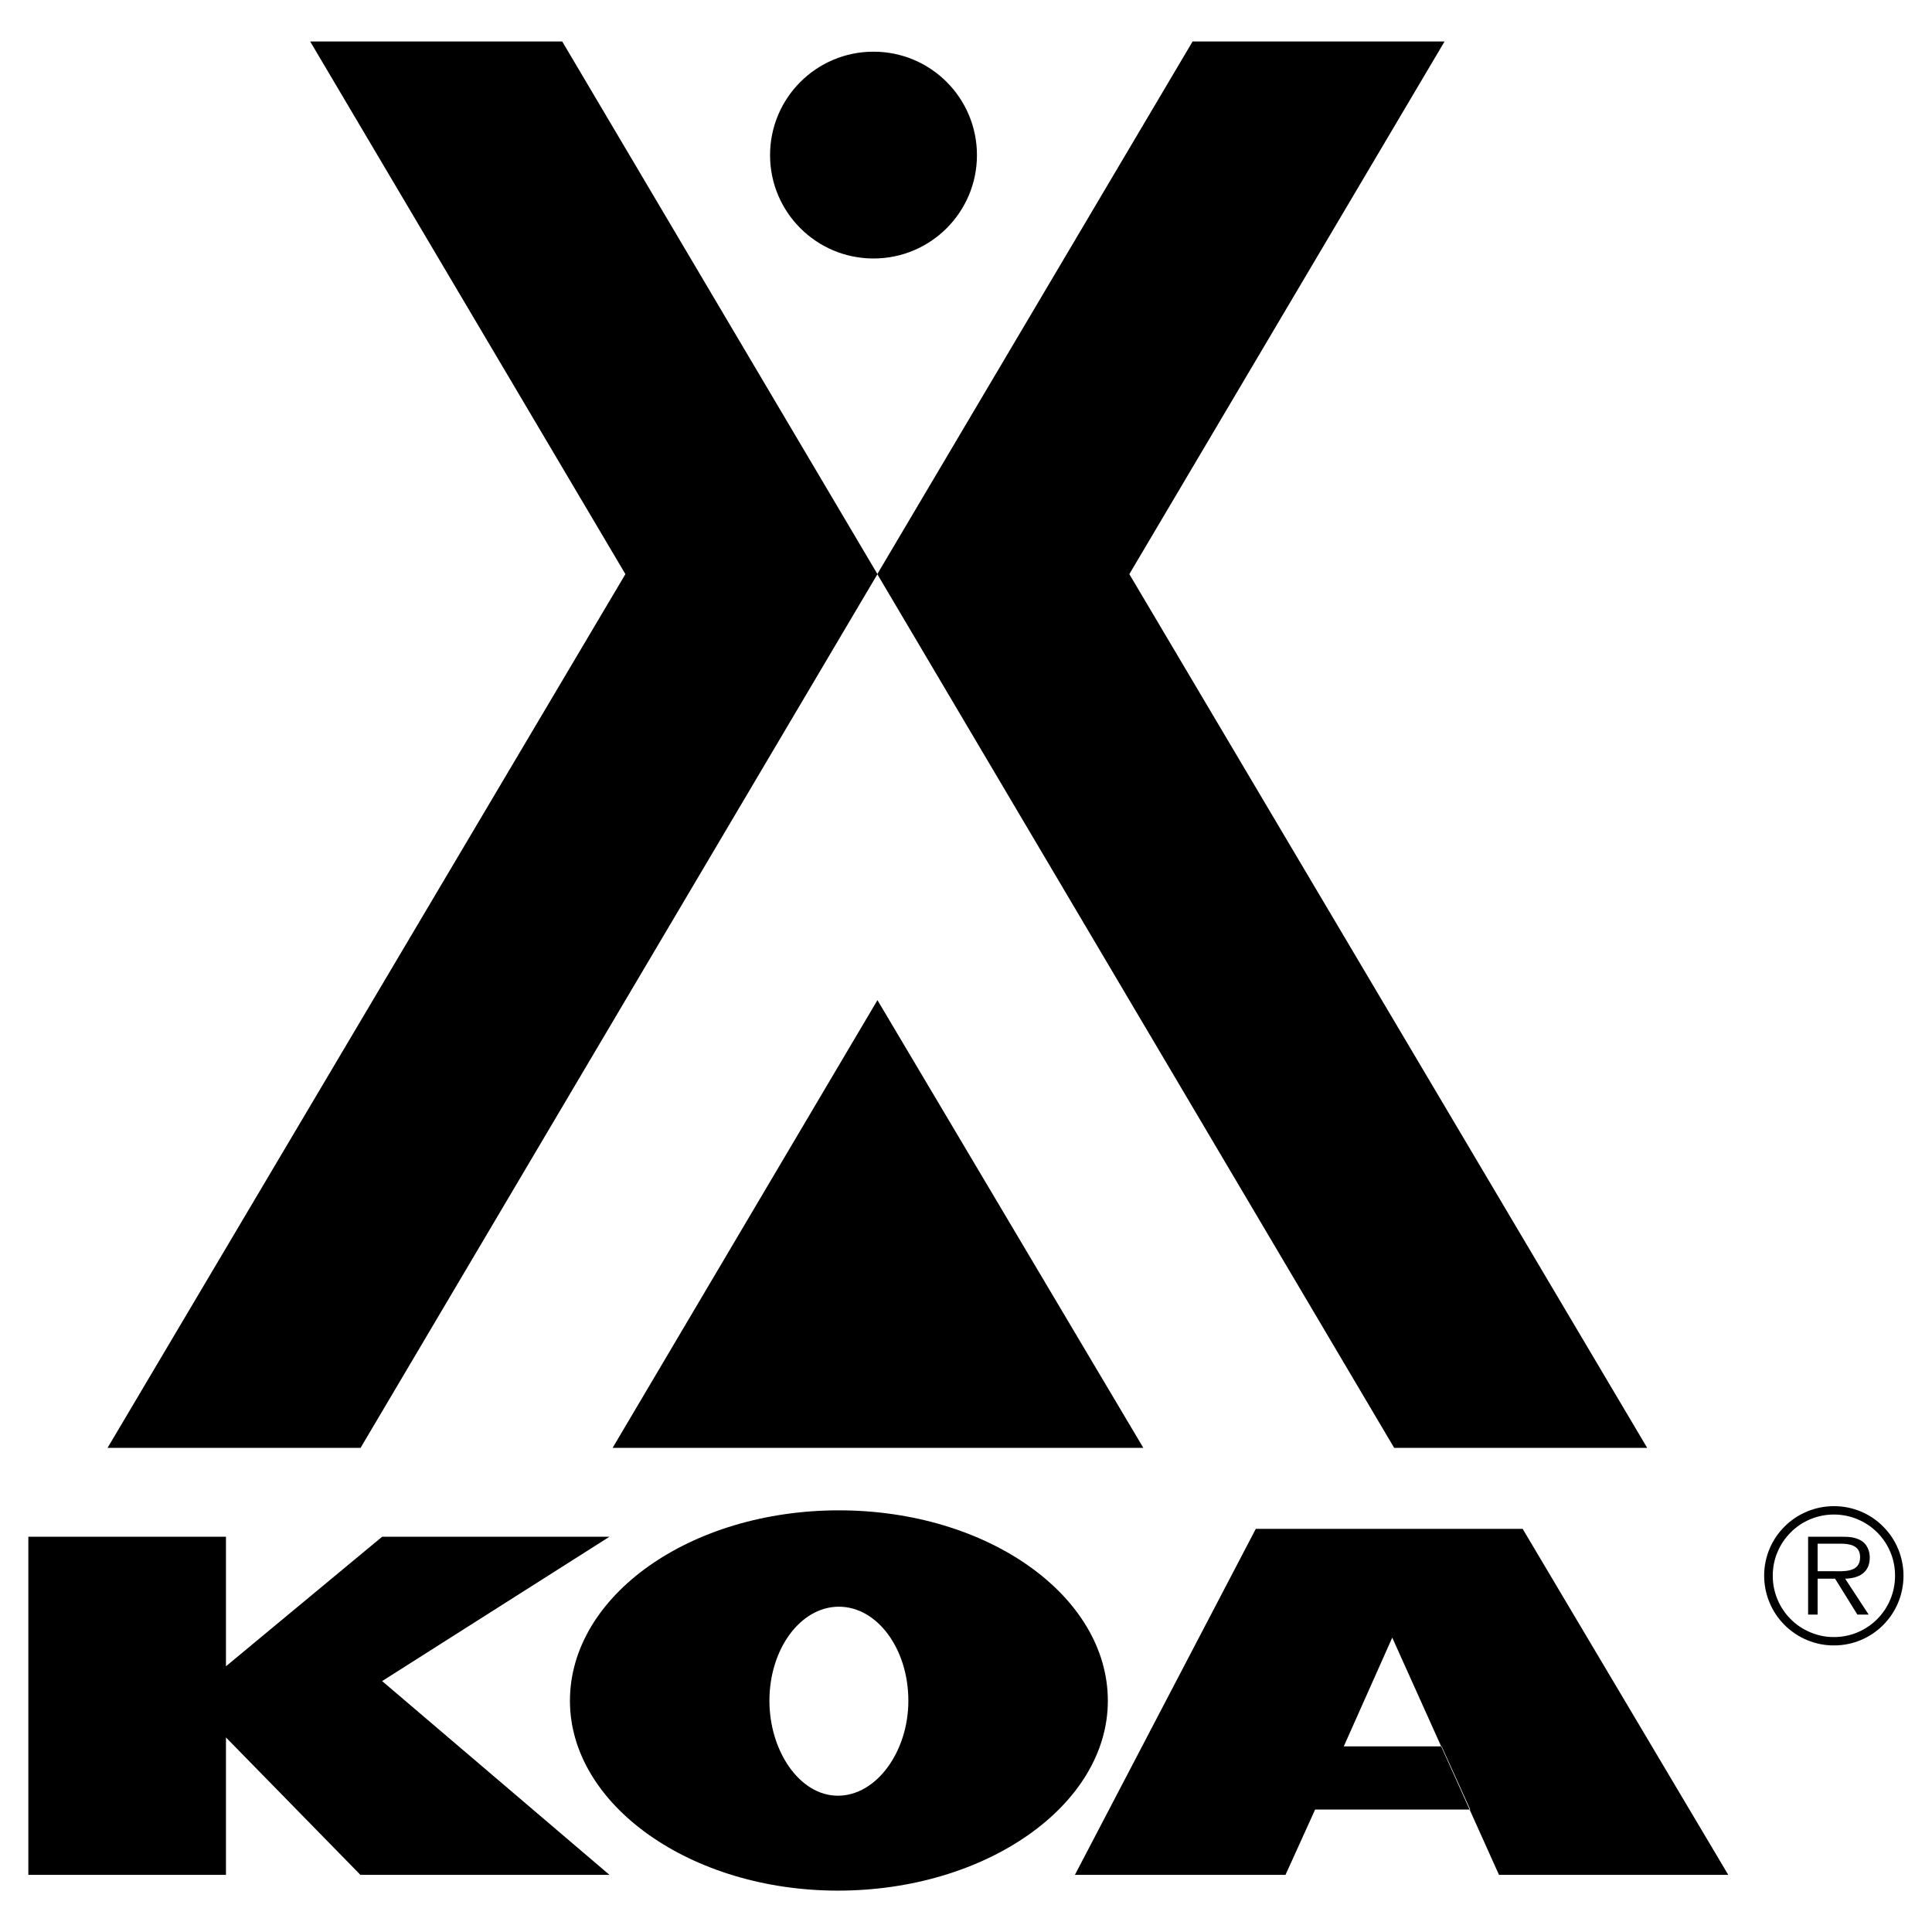 <svg width="24" height="24" viewBox="0 0 24 24" fill="none" xmlns="http://www.w3.org/2000/svg">
<g clip-path="url(#clip0_16829_34224)">
<path fill-rule="evenodd" clip-rule="evenodd" d="M9.566 1.927C9.566 1.217 10.141 0.642 10.851 0.642C11.561 0.642 12.136 1.217 12.136 1.927C12.136 2.636 11.561 3.211 10.851 3.211C10.141 3.211 9.566 2.636 9.566 1.927ZM1.336 17.986L7.769 7.132L3.853 0.515H6.984L10.9 7.132L4.479 17.986H1.336ZM7.61 17.986H14.203L10.9 12.424L7.61 17.986ZM10.409 23.486C12.251 23.486 13.762 22.424 13.762 21.128C13.762 19.822 12.266 18.762 10.421 18.762C8.576 18.762 7.08 19.822 7.08 21.128C7.08 22.421 8.58 23.486 10.409 23.486V22.307C9.93 22.307 9.558 21.747 9.558 21.128C9.558 20.483 9.945 19.959 10.421 19.959C10.898 19.959 11.284 20.483 11.284 21.128C11.284 21.758 10.888 22.307 10.409 22.307V23.486Z" fill="black"/>
<path fill-rule="evenodd" clip-rule="evenodd" d="M0.352 19.09H2.807V20.699L4.747 19.09H7.571L4.747 20.883L7.571 23.29H4.477L2.807 21.583V23.29H0.352V19.09ZM13.353 23.29L15.6 18.992H18.915L21.469 23.29H18.621L17.295 20.343L16.693 21.694H17.909L18.264 22.479H16.337L15.969 23.29H13.353ZM20.462 17.986L14.029 7.132L17.945 0.515H14.815L10.898 7.132L17.319 17.986H20.462ZM22.783 18.814C22.882 18.814 22.981 18.834 23.073 18.872C23.165 18.91 23.249 18.966 23.319 19.036C23.39 19.107 23.446 19.191 23.484 19.283C23.522 19.375 23.541 19.473 23.541 19.573C23.541 19.997 23.202 20.336 22.783 20.336C22.683 20.337 22.583 20.317 22.491 20.278C22.398 20.24 22.314 20.184 22.244 20.113C22.173 20.042 22.117 19.958 22.079 19.865C22.041 19.772 22.021 19.673 22.022 19.573C22.022 19.473 22.041 19.374 22.08 19.282C22.118 19.19 22.174 19.106 22.245 19.036C22.315 18.965 22.399 18.909 22.492 18.871C22.584 18.833 22.683 18.814 22.783 18.814V18.71C22.302 18.71 21.915 19.097 21.915 19.573C21.915 19.687 21.937 19.8 21.981 19.905C22.024 20.011 22.088 20.106 22.169 20.187C22.25 20.267 22.345 20.331 22.451 20.375C22.556 20.418 22.669 20.441 22.783 20.44C23.261 20.44 23.646 20.053 23.646 19.573C23.646 19.46 23.623 19.347 23.58 19.243C23.537 19.138 23.473 19.043 23.393 18.963C23.313 18.882 23.218 18.819 23.113 18.775C23.008 18.732 22.896 18.71 22.783 18.71V18.814Z" fill="black"/>
<path fill-rule="evenodd" clip-rule="evenodd" d="M22.579 19.176H22.855C22.975 19.176 23.107 19.194 23.107 19.344C23.107 19.541 22.896 19.518 22.76 19.518H22.579V19.611H22.796L23.073 20.057H23.213L22.921 19.611C23.093 19.606 23.227 19.536 23.227 19.346C23.227 19.264 23.19 19.178 23.118 19.137C23.045 19.094 22.964 19.09 22.882 19.09H22.461V20.057H22.579V19.176Z" fill="black"/>
</g>
<defs>
<clipPath id="clip0_16829_34224">
<rect width="24" height="24" fill="white"/>
</clipPath>
</defs>
</svg>
